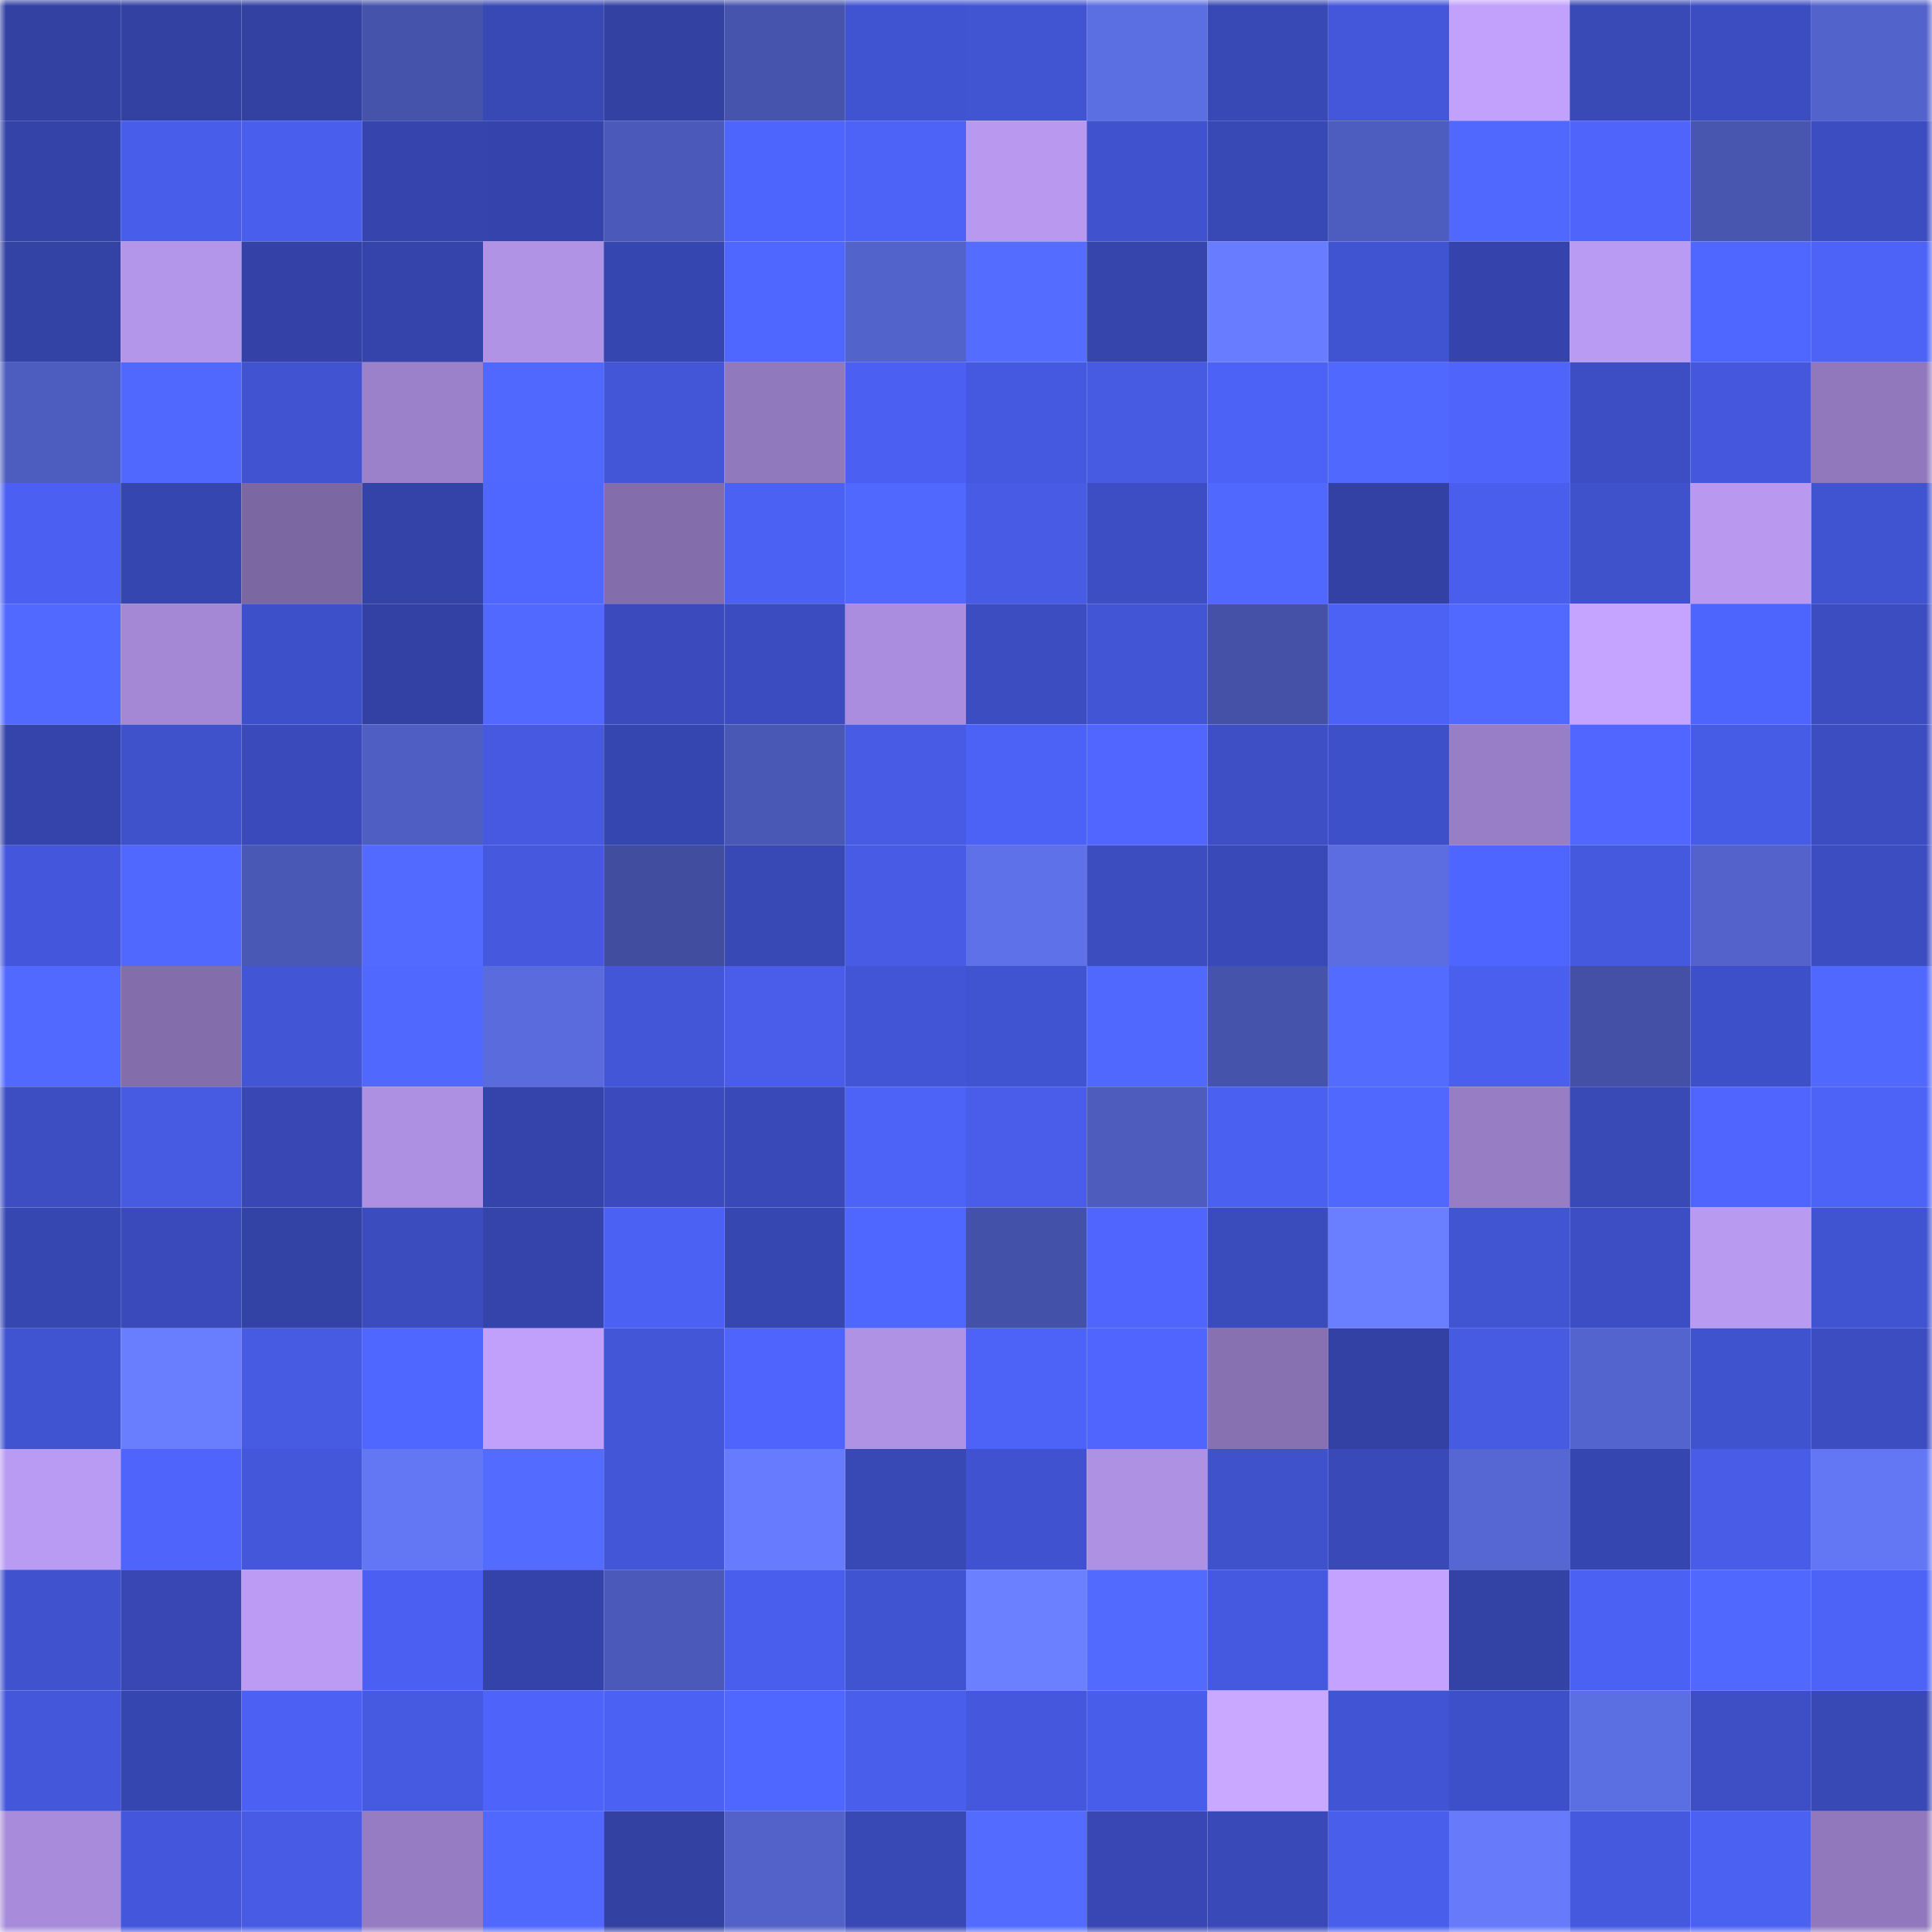 <svg viewBox="0 0 160 160" fill="none" role="img" xmlns="http://www.w3.org/2000/svg" width="240" height="240" name="ethereum%2C0xe77076518a813616315eaaba6ca8e595e845eee9"><mask id="1941190638" mask-type="alpha" maskUnits="userSpaceOnUse" x="0" y="0" width="160" height="160"><rect width="160" height="160" fill="#FFFFFF"></rect></mask><g mask="url(#1941190638)"><rect x="0" y="0" width="10" height="10" fill="#3241a2"></rect><rect x="10" y="0" width="10" height="10" fill="#3241a2"></rect><rect x="20" y="0" width="10" height="10" fill="#3241a2"></rect><rect x="30" y="0" width="10" height="10" fill="#4553ab"></rect><rect x="40" y="0" width="10" height="10" fill="#3848b5"></rect><rect x="50" y="0" width="10" height="10" fill="#3241a2"></rect><rect x="60" y="0" width="10" height="10" fill="#4654ad"></rect><rect x="70" y="0" width="10" height="10" fill="#4053d0"></rect><rect x="80" y="0" width="10" height="10" fill="#4154d2"></rect><rect x="90" y="0" width="10" height="10" fill="#5b6ee2"></rect><rect x="100" y="0" width="10" height="10" fill="#3848b4"></rect><rect x="110" y="0" width="10" height="10" fill="#4457da"></rect><rect x="120" y="0" width="10" height="10" fill="#c1a1fc"></rect><rect x="130" y="0" width="10" height="10" fill="#3949b6"></rect><rect x="140" y="0" width="10" height="10" fill="#3c4dc2"></rect><rect x="150" y="0" width="10" height="10" fill="#5363cc"></rect><rect x="0" y="10" width="10" height="10" fill="#3443a8"></rect><rect x="10" y="10" width="10" height="10" fill="#485de9"></rect><rect x="20" y="10" width="10" height="10" fill="#495eec"></rect><rect x="30" y="10" width="10" height="10" fill="#3645ae"></rect><rect x="40" y="10" width="10" height="10" fill="#3544ac"></rect><rect x="50" y="10" width="10" height="10" fill="#4b5aba"></rect><rect x="60" y="10" width="10" height="10" fill="#4e65fd"></rect><rect x="70" y="10" width="10" height="10" fill="#4d63f8"></rect><rect x="80" y="10" width="10" height="10" fill="#b899ef"></rect><rect x="90" y="10" width="10" height="10" fill="#4052ce"></rect><rect x="100" y="10" width="10" height="10" fill="#3848b4"></rect><rect x="110" y="10" width="10" height="10" fill="#4d5dbf"></rect><rect x="120" y="10" width="10" height="10" fill="#5168ff"></rect><rect x="130" y="10" width="10" height="10" fill="#4e64fa"></rect><rect x="140" y="10" width="10" height="10" fill="#4856b0"></rect><rect x="150" y="10" width="10" height="10" fill="#3c4dc2"></rect><rect x="0" y="20" width="10" height="10" fill="#3342a5"></rect><rect x="10" y="20" width="10" height="10" fill="#b395e9"></rect><rect x="20" y="20" width="10" height="10" fill="#3442a7"></rect><rect x="30" y="20" width="10" height="10" fill="#3544aa"></rect><rect x="40" y="20" width="10" height="10" fill="#b193e6"></rect><rect x="50" y="20" width="10" height="10" fill="#3646b0"></rect><rect x="60" y="20" width="10" height="10" fill="#5067ff"></rect><rect x="70" y="20" width="10" height="10" fill="#5363cc"></rect><rect x="80" y="20" width="10" height="10" fill="#546cff"></rect><rect x="90" y="20" width="10" height="10" fill="#3545ac"></rect><rect x="100" y="20" width="10" height="10" fill="#677cff"></rect><rect x="110" y="20" width="10" height="10" fill="#4053d0"></rect><rect x="120" y="20" width="10" height="10" fill="#3544ac"></rect><rect x="130" y="20" width="10" height="10" fill="#ba9bf3"></rect><rect x="140" y="20" width="10" height="10" fill="#5067ff"></rect><rect x="150" y="20" width="10" height="10" fill="#4d63f8"></rect><rect x="0" y="30" width="10" height="10" fill="#4d5dbf"></rect><rect x="10" y="30" width="10" height="10" fill="#5168ff"></rect><rect x="20" y="30" width="10" height="10" fill="#4153d1"></rect><rect x="30" y="30" width="10" height="10" fill="#9b81ca"></rect><rect x="40" y="30" width="10" height="10" fill="#5168ff"></rect><rect x="50" y="30" width="10" height="10" fill="#4356d8"></rect><rect x="60" y="30" width="10" height="10" fill="#9179bd"></rect><rect x="70" y="30" width="10" height="10" fill="#4b60f2"></rect><rect x="80" y="30" width="10" height="10" fill="#4559e0"></rect><rect x="90" y="30" width="10" height="10" fill="#465ae2"></rect><rect x="100" y="30" width="10" height="10" fill="#4c62f6"></rect><rect x="110" y="30" width="10" height="10" fill="#5168ff"></rect><rect x="120" y="30" width="10" height="10" fill="#4e64fb"></rect><rect x="130" y="30" width="10" height="10" fill="#3d4ec4"></rect><rect x="140" y="30" width="10" height="10" fill="#4558dd"></rect><rect x="150" y="30" width="10" height="10" fill="#9178bd"></rect><rect x="0" y="40" width="10" height="10" fill="#4b60f2"></rect><rect x="10" y="40" width="10" height="10" fill="#3646b0"></rect><rect x="20" y="40" width="10" height="10" fill="#7b67a1"></rect><rect x="30" y="40" width="10" height="10" fill="#3443a7"></rect><rect x="40" y="40" width="10" height="10" fill="#5067ff"></rect><rect x="50" y="40" width="10" height="10" fill="#836dab"></rect><rect x="60" y="40" width="10" height="10" fill="#4b61f3"></rect><rect x="70" y="40" width="10" height="10" fill="#5168ff"></rect><rect x="80" y="40" width="10" height="10" fill="#475be5"></rect><rect x="90" y="40" width="10" height="10" fill="#3d4ec4"></rect><rect x="100" y="40" width="10" height="10" fill="#5168ff"></rect><rect x="110" y="40" width="10" height="10" fill="#3341a4"></rect><rect x="120" y="40" width="10" height="10" fill="#495eec"></rect><rect x="130" y="40" width="10" height="10" fill="#3f51cb"></rect><rect x="140" y="40" width="10" height="10" fill="#b899ef"></rect><rect x="150" y="40" width="10" height="10" fill="#4053d0"></rect><rect x="0" y="50" width="10" height="10" fill="#5269ff"></rect><rect x="10" y="50" width="10" height="10" fill="#a488d6"></rect><rect x="20" y="50" width="10" height="10" fill="#3e50c9"></rect><rect x="30" y="50" width="10" height="10" fill="#3341a4"></rect><rect x="40" y="50" width="10" height="10" fill="#5269ff"></rect><rect x="50" y="50" width="10" height="10" fill="#3b4bbd"></rect><rect x="60" y="50" width="10" height="10" fill="#3b4cc0"></rect><rect x="70" y="50" width="10" height="10" fill="#aa8dde"></rect><rect x="80" y="50" width="10" height="10" fill="#3c4dc2"></rect><rect x="90" y="50" width="10" height="10" fill="#4255d5"></rect><rect x="100" y="50" width="10" height="10" fill="#4451a7"></rect><rect x="110" y="50" width="10" height="10" fill="#4c62f5"></rect><rect x="120" y="50" width="10" height="10" fill="#5269ff"></rect><rect x="130" y="50" width="10" height="10" fill="#c5a4ff"></rect><rect x="140" y="50" width="10" height="10" fill="#4e65fd"></rect><rect x="150" y="50" width="10" height="10" fill="#3c4dc2"></rect><rect x="0" y="60" width="10" height="10" fill="#3544aa"></rect><rect x="10" y="60" width="10" height="10" fill="#3f51cb"></rect><rect x="20" y="60" width="10" height="10" fill="#3a4aba"></rect><rect x="30" y="60" width="10" height="10" fill="#4f5ec2"></rect><rect x="40" y="60" width="10" height="10" fill="#4659e0"></rect><rect x="50" y="60" width="10" height="10" fill="#3646b0"></rect><rect x="60" y="60" width="10" height="10" fill="#4958b5"></rect><rect x="70" y="60" width="10" height="10" fill="#475be4"></rect><rect x="80" y="60" width="10" height="10" fill="#4c62f6"></rect><rect x="90" y="60" width="10" height="10" fill="#5066ff"></rect><rect x="100" y="60" width="10" height="10" fill="#3e4fc6"></rect><rect x="110" y="60" width="10" height="10" fill="#3e50c9"></rect><rect x="120" y="60" width="10" height="10" fill="#987ec6"></rect><rect x="130" y="60" width="10" height="10" fill="#5066ff"></rect><rect x="140" y="60" width="10" height="10" fill="#475ce6"></rect><rect x="150" y="60" width="10" height="10" fill="#3c4dc2"></rect><rect x="0" y="70" width="10" height="10" fill="#4457dc"></rect><rect x="10" y="70" width="10" height="10" fill="#5168ff"></rect><rect x="20" y="70" width="10" height="10" fill="#4958b5"></rect><rect x="30" y="70" width="10" height="10" fill="#526aff"></rect><rect x="40" y="70" width="10" height="10" fill="#4558de"></rect><rect x="50" y="70" width="10" height="10" fill="#414d9f"></rect><rect x="60" y="70" width="10" height="10" fill="#3848b5"></rect><rect x="70" y="70" width="10" height="10" fill="#475be4"></rect><rect x="80" y="70" width="10" height="10" fill="#5e71e8"></rect><rect x="90" y="70" width="10" height="10" fill="#3c4dc0"></rect><rect x="100" y="70" width="10" height="10" fill="#3949b8"></rect><rect x="110" y="70" width="10" height="10" fill="#5b6de0"></rect><rect x="120" y="70" width="10" height="10" fill="#4f65ff"></rect><rect x="130" y="70" width="10" height="10" fill="#4559df"></rect><rect x="140" y="70" width="10" height="10" fill="#5363cb"></rect><rect x="150" y="70" width="10" height="10" fill="#3c4dc2"></rect><rect x="0" y="80" width="10" height="10" fill="#5269ff"></rect><rect x="10" y="80" width="10" height="10" fill="#836dab"></rect><rect x="20" y="80" width="10" height="10" fill="#4255d4"></rect><rect x="30" y="80" width="10" height="10" fill="#5168ff"></rect><rect x="40" y="80" width="10" height="10" fill="#596bdd"></rect><rect x="50" y="80" width="10" height="10" fill="#4356d8"></rect><rect x="60" y="80" width="10" height="10" fill="#495dea"></rect><rect x="70" y="80" width="10" height="10" fill="#4355d7"></rect><rect x="80" y="80" width="10" height="10" fill="#4053d0"></rect><rect x="90" y="80" width="10" height="10" fill="#5168ff"></rect><rect x="100" y="80" width="10" height="10" fill="#4653ab"></rect><rect x="110" y="80" width="10" height="10" fill="#536bff"></rect><rect x="120" y="80" width="10" height="10" fill="#4a5fee"></rect><rect x="130" y="80" width="10" height="10" fill="#4350a6"></rect><rect x="140" y="80" width="10" height="10" fill="#3e50c9"></rect><rect x="150" y="80" width="10" height="10" fill="#5168ff"></rect><rect x="0" y="90" width="10" height="10" fill="#3d4ec3"></rect><rect x="10" y="90" width="10" height="10" fill="#465ae2"></rect><rect x="20" y="90" width="10" height="10" fill="#3847b3"></rect><rect x="30" y="90" width="10" height="10" fill="#ad90e1"></rect><rect x="40" y="90" width="10" height="10" fill="#3544aa"></rect><rect x="50" y="90" width="10" height="10" fill="#3b4bbd"></rect><rect x="60" y="90" width="10" height="10" fill="#3949b8"></rect><rect x="70" y="90" width="10" height="10" fill="#4d63f8"></rect><rect x="80" y="90" width="10" height="10" fill="#495dea"></rect><rect x="90" y="90" width="10" height="10" fill="#4d5cbd"></rect><rect x="100" y="90" width="10" height="10" fill="#4a60f0"></rect><rect x="110" y="90" width="10" height="10" fill="#5168ff"></rect><rect x="120" y="90" width="10" height="10" fill="#967dc4"></rect><rect x="130" y="90" width="10" height="10" fill="#3949b6"></rect><rect x="140" y="90" width="10" height="10" fill="#4f65fd"></rect><rect x="150" y="90" width="10" height="10" fill="#4d63f8"></rect><rect x="0" y="100" width="10" height="10" fill="#3747b2"></rect><rect x="10" y="100" width="10" height="10" fill="#3a4aba"></rect><rect x="20" y="100" width="10" height="10" fill="#3342a5"></rect><rect x="30" y="100" width="10" height="10" fill="#3b4cbf"></rect><rect x="40" y="100" width="10" height="10" fill="#3544ab"></rect><rect x="50" y="100" width="10" height="10" fill="#4b61f3"></rect><rect x="60" y="100" width="10" height="10" fill="#3747b2"></rect><rect x="70" y="100" width="10" height="10" fill="#4f66ff"></rect><rect x="80" y="100" width="10" height="10" fill="#4451a8"></rect><rect x="90" y="100" width="10" height="10" fill="#4f65fd"></rect><rect x="100" y="100" width="10" height="10" fill="#3a4bbc"></rect><rect x="110" y="100" width="10" height="10" fill="#6a7fff"></rect><rect x="120" y="100" width="10" height="10" fill="#4154d2"></rect><rect x="130" y="100" width="10" height="10" fill="#3d4ec4"></rect><rect x="140" y="100" width="10" height="10" fill="#b99af1"></rect><rect x="150" y="100" width="10" height="10" fill="#4053d0"></rect><rect x="0" y="110" width="10" height="10" fill="#4053d0"></rect><rect x="10" y="110" width="10" height="10" fill="#697eff"></rect><rect x="20" y="110" width="10" height="10" fill="#465ae2"></rect><rect x="30" y="110" width="10" height="10" fill="#5067ff"></rect><rect x="40" y="110" width="10" height="10" fill="#c1a0fb"></rect><rect x="50" y="110" width="10" height="10" fill="#4356d8"></rect><rect x="60" y="110" width="10" height="10" fill="#4e64fc"></rect><rect x="70" y="110" width="10" height="10" fill="#af92e4"></rect><rect x="80" y="110" width="10" height="10" fill="#4d63f8"></rect><rect x="90" y="110" width="10" height="10" fill="#4f65fd"></rect><rect x="100" y="110" width="10" height="10" fill="#8871b1"></rect><rect x="110" y="110" width="10" height="10" fill="#3341a4"></rect><rect x="120" y="110" width="10" height="10" fill="#465ae2"></rect><rect x="130" y="110" width="10" height="10" fill="#5364ce"></rect><rect x="140" y="110" width="10" height="10" fill="#4053cf"></rect><rect x="150" y="110" width="10" height="10" fill="#3c4dc2"></rect><rect x="0" y="120" width="10" height="10" fill="#ba9bf3"></rect><rect x="10" y="120" width="10" height="10" fill="#4e64fa"></rect><rect x="20" y="120" width="10" height="10" fill="#4457da"></rect><rect x="30" y="120" width="10" height="10" fill="#6376f4"></rect><rect x="40" y="120" width="10" height="10" fill="#536bff"></rect><rect x="50" y="120" width="10" height="10" fill="#4356d8"></rect><rect x="60" y="120" width="10" height="10" fill="#677bfe"></rect><rect x="70" y="120" width="10" height="10" fill="#3848b5"></rect><rect x="80" y="120" width="10" height="10" fill="#4052cf"></rect><rect x="90" y="120" width="10" height="10" fill="#ae91e3"></rect><rect x="100" y="120" width="10" height="10" fill="#3f51cb"></rect><rect x="110" y="120" width="10" height="10" fill="#3949b8"></rect><rect x="120" y="120" width="10" height="10" fill="#5667d4"></rect><rect x="130" y="120" width="10" height="10" fill="#3646b0"></rect><rect x="140" y="120" width="10" height="10" fill="#485ce7"></rect><rect x="150" y="120" width="10" height="10" fill="#6376f4"></rect><rect x="0" y="130" width="10" height="10" fill="#4052ce"></rect><rect x="10" y="130" width="10" height="10" fill="#3847b3"></rect><rect x="20" y="130" width="10" height="10" fill="#bb9bf4"></rect><rect x="30" y="130" width="10" height="10" fill="#4b60f2"></rect><rect x="40" y="130" width="10" height="10" fill="#3443a9"></rect><rect x="50" y="130" width="10" height="10" fill="#4b5aba"></rect><rect x="60" y="130" width="10" height="10" fill="#495eec"></rect><rect x="70" y="130" width="10" height="10" fill="#4053d0"></rect><rect x="80" y="130" width="10" height="10" fill="#6b80ff"></rect><rect x="90" y="130" width="10" height="10" fill="#536aff"></rect><rect x="100" y="130" width="10" height="10" fill="#4559e0"></rect><rect x="110" y="130" width="10" height="10" fill="#c3a3ff"></rect><rect x="120" y="130" width="10" height="10" fill="#3342a5"></rect><rect x="130" y="130" width="10" height="10" fill="#4b61f3"></rect><rect x="140" y="130" width="10" height="10" fill="#5168ff"></rect><rect x="150" y="130" width="10" height="10" fill="#4d63f8"></rect><rect x="0" y="140" width="10" height="10" fill="#4457db"></rect><rect x="10" y="140" width="10" height="10" fill="#3646b0"></rect><rect x="20" y="140" width="10" height="10" fill="#4c61f4"></rect><rect x="30" y="140" width="10" height="10" fill="#4659e1"></rect><rect x="40" y="140" width="10" height="10" fill="#4d63f9"></rect><rect x="50" y="140" width="10" height="10" fill="#4b61f3"></rect><rect x="60" y="140" width="10" height="10" fill="#4f66ff"></rect><rect x="70" y="140" width="10" height="10" fill="#495eeb"></rect><rect x="80" y="140" width="10" height="10" fill="#4558dd"></rect><rect x="90" y="140" width="10" height="10" fill="#485de9"></rect><rect x="100" y="140" width="10" height="10" fill="#c9a8ff"></rect><rect x="110" y="140" width="10" height="10" fill="#4154d3"></rect><rect x="120" y="140" width="10" height="10" fill="#3e50c9"></rect><rect x="130" y="140" width="10" height="10" fill="#5b6ee2"></rect><rect x="140" y="140" width="10" height="10" fill="#3e4fc6"></rect><rect x="150" y="140" width="10" height="10" fill="#3848b5"></rect><rect x="0" y="150" width="10" height="10" fill="#a88cdb"></rect><rect x="10" y="150" width="10" height="10" fill="#4457dc"></rect><rect x="20" y="150" width="10" height="10" fill="#475be4"></rect><rect x="30" y="150" width="10" height="10" fill="#967dc3"></rect><rect x="40" y="150" width="10" height="10" fill="#5168ff"></rect><rect x="50" y="150" width="10" height="10" fill="#3241a2"></rect><rect x="60" y="150" width="10" height="10" fill="#5262c9"></rect><rect x="70" y="150" width="10" height="10" fill="#3848b5"></rect><rect x="80" y="150" width="10" height="10" fill="#536bff"></rect><rect x="90" y="150" width="10" height="10" fill="#3847b3"></rect><rect x="100" y="150" width="10" height="10" fill="#3949b7"></rect><rect x="110" y="150" width="10" height="10" fill="#495eeb"></rect><rect x="120" y="150" width="10" height="10" fill="#667afa"></rect><rect x="130" y="150" width="10" height="10" fill="#4559df"></rect><rect x="140" y="150" width="10" height="10" fill="#4b61f2"></rect><rect x="150" y="150" width="10" height="10" fill="#9178bd"></rect></g></svg>